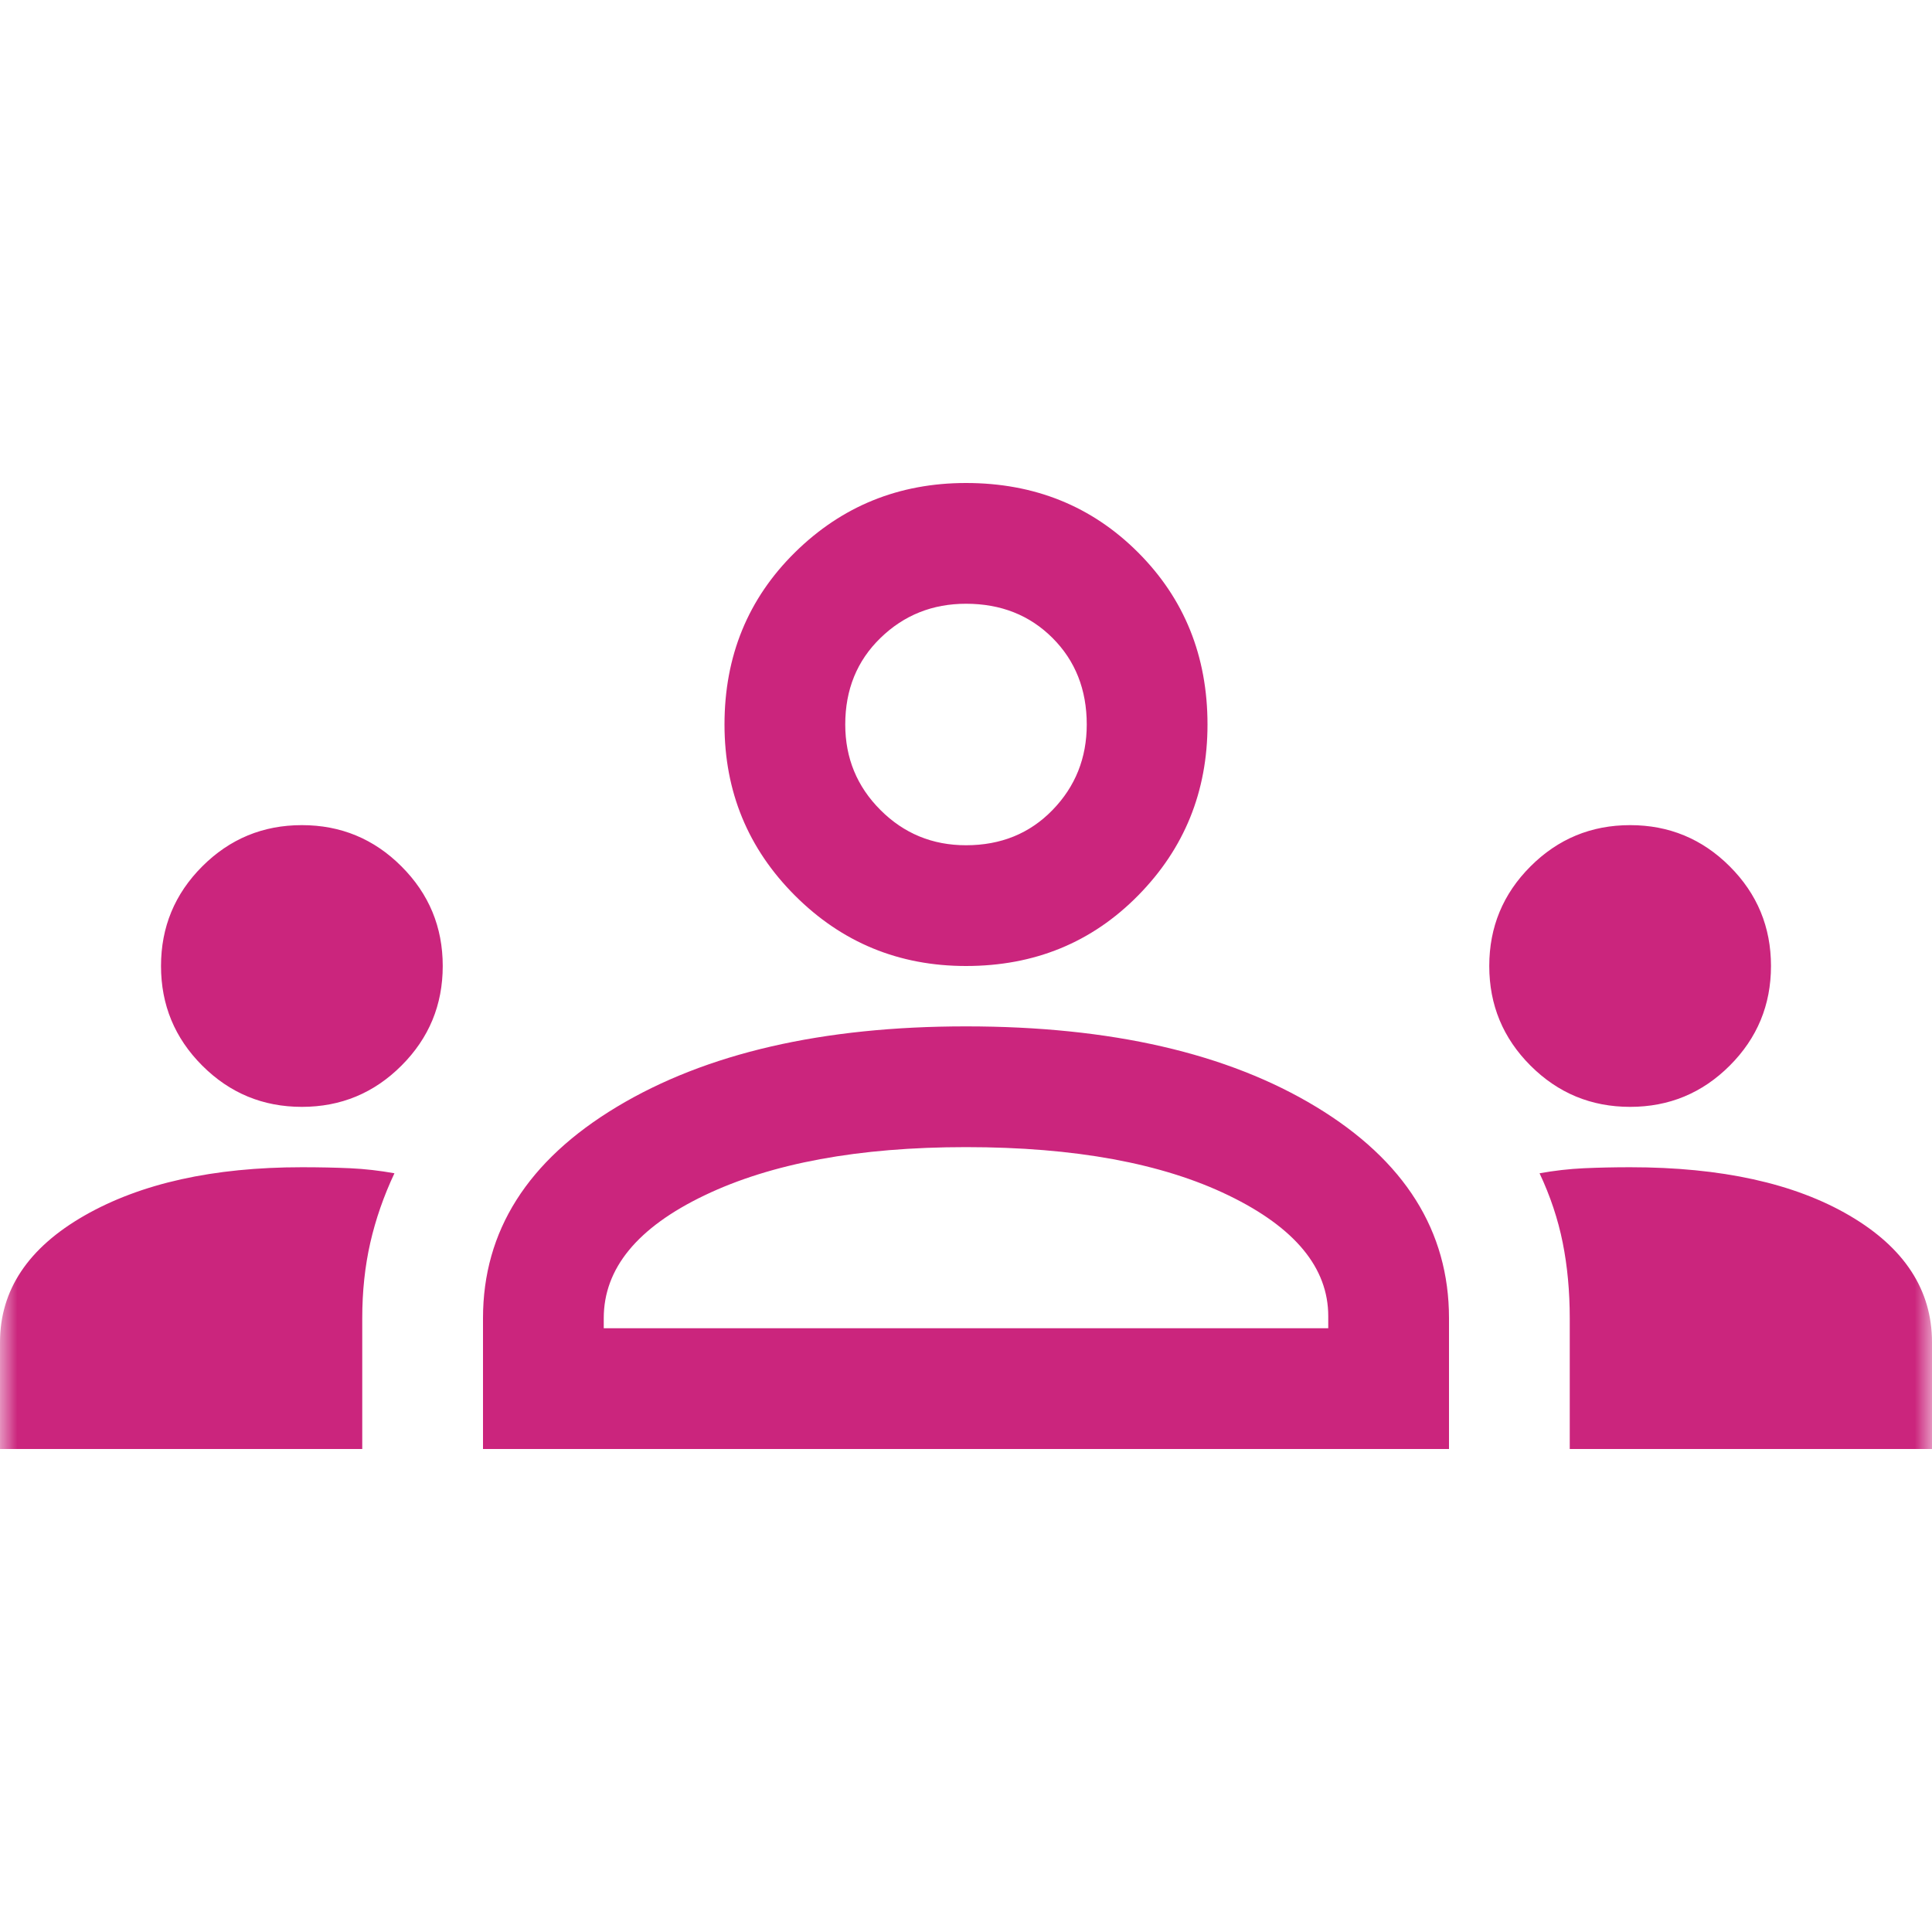 <?xml version="1.0" encoding="UTF-8"?>
<svg xmlns="http://www.w3.org/2000/svg" width="56" height="56" viewBox="0 0 56 56" fill="none">
  <mask id="mask0_213_2114" style="mask-type:alpha" maskUnits="userSpaceOnUse" x="0" y="0" width="56" height="56">
    <rect width="56" height="56" fill="#D9D9D9"></rect>
  </mask>
  <g mask="url(#mask0_213_2114)">
    <path d="M0 42V38.908C0 37.392 0.817 36.167 2.45 35.233C4.083 34.3 6.183 33.833 8.75 33.833C9.256 33.833 9.722 33.843 10.15 33.862C10.578 33.882 11.006 33.931 11.433 34.008C11.122 34.669 10.889 35.34 10.733 36.021C10.578 36.701 10.5 37.431 10.5 38.208V42H0ZM14 42V38.208C14 35.681 15.293 33.639 17.879 32.083C20.465 30.528 23.839 29.75 28 29.75C32.2 29.75 35.583 30.528 38.15 32.083C40.717 33.639 42 35.681 42 38.208V42H14ZM45.5 42V38.208C45.5 37.431 45.432 36.701 45.296 36.021C45.16 35.34 44.936 34.669 44.625 34.008C45.053 33.931 45.481 33.882 45.908 33.862C46.336 33.843 46.783 33.833 47.25 33.833C49.894 33.833 52.014 34.3 53.608 35.233C55.203 36.167 56 37.392 56 38.908V42H45.5ZM28 33.25C24.889 33.25 22.361 33.717 20.417 34.65C18.472 35.583 17.5 36.769 17.5 38.208V38.5H38.5V38.15C38.5 36.75 37.538 35.583 35.612 34.65C33.688 33.717 31.15 33.25 28 33.25ZM8.75 32.083C7.622 32.083 6.66 31.685 5.862 30.887C5.065 30.09 4.667 29.128 4.667 28C4.667 26.872 5.065 25.91 5.862 25.113C6.66 24.315 7.622 23.917 8.75 23.917C9.878 23.917 10.84 24.315 11.637 25.113C12.435 25.91 12.833 26.872 12.833 28C12.833 29.128 12.435 30.09 11.637 30.887C10.84 31.685 9.878 32.083 8.75 32.083ZM47.25 32.083C46.122 32.083 45.16 31.685 44.362 30.887C43.565 30.09 43.167 29.128 43.167 28C43.167 26.872 43.565 25.91 44.362 25.113C45.16 24.315 46.122 23.917 47.25 23.917C48.378 23.917 49.34 24.315 50.138 25.113C50.935 25.91 51.333 26.872 51.333 28C51.333 29.128 50.935 30.09 50.138 30.887C49.34 31.685 48.378 32.083 47.25 32.083ZM28 28C26.056 28 24.403 27.319 23.042 25.958C21.681 24.597 21 22.944 21 21C21 19.017 21.681 17.354 23.042 16.012C24.403 14.671 26.056 14 28 14C29.983 14 31.646 14.671 32.987 16.012C34.329 17.354 35 19.017 35 21C35 22.944 34.329 24.597 32.987 25.958C31.646 27.319 29.983 28 28 28ZM28 17.5C27.028 17.5 26.201 17.831 25.521 18.492C24.84 19.153 24.5 19.989 24.5 21C24.5 21.972 24.84 22.799 25.521 23.479C26.201 24.16 27.028 24.5 28 24.5C29.011 24.5 29.847 24.16 30.508 23.479C31.169 22.799 31.5 21.972 31.5 21C31.5 19.989 31.169 19.153 30.508 18.492C29.847 17.831 29.011 17.5 28 17.5Z" fill="#CB257D"></path>
  </g>
</svg>
